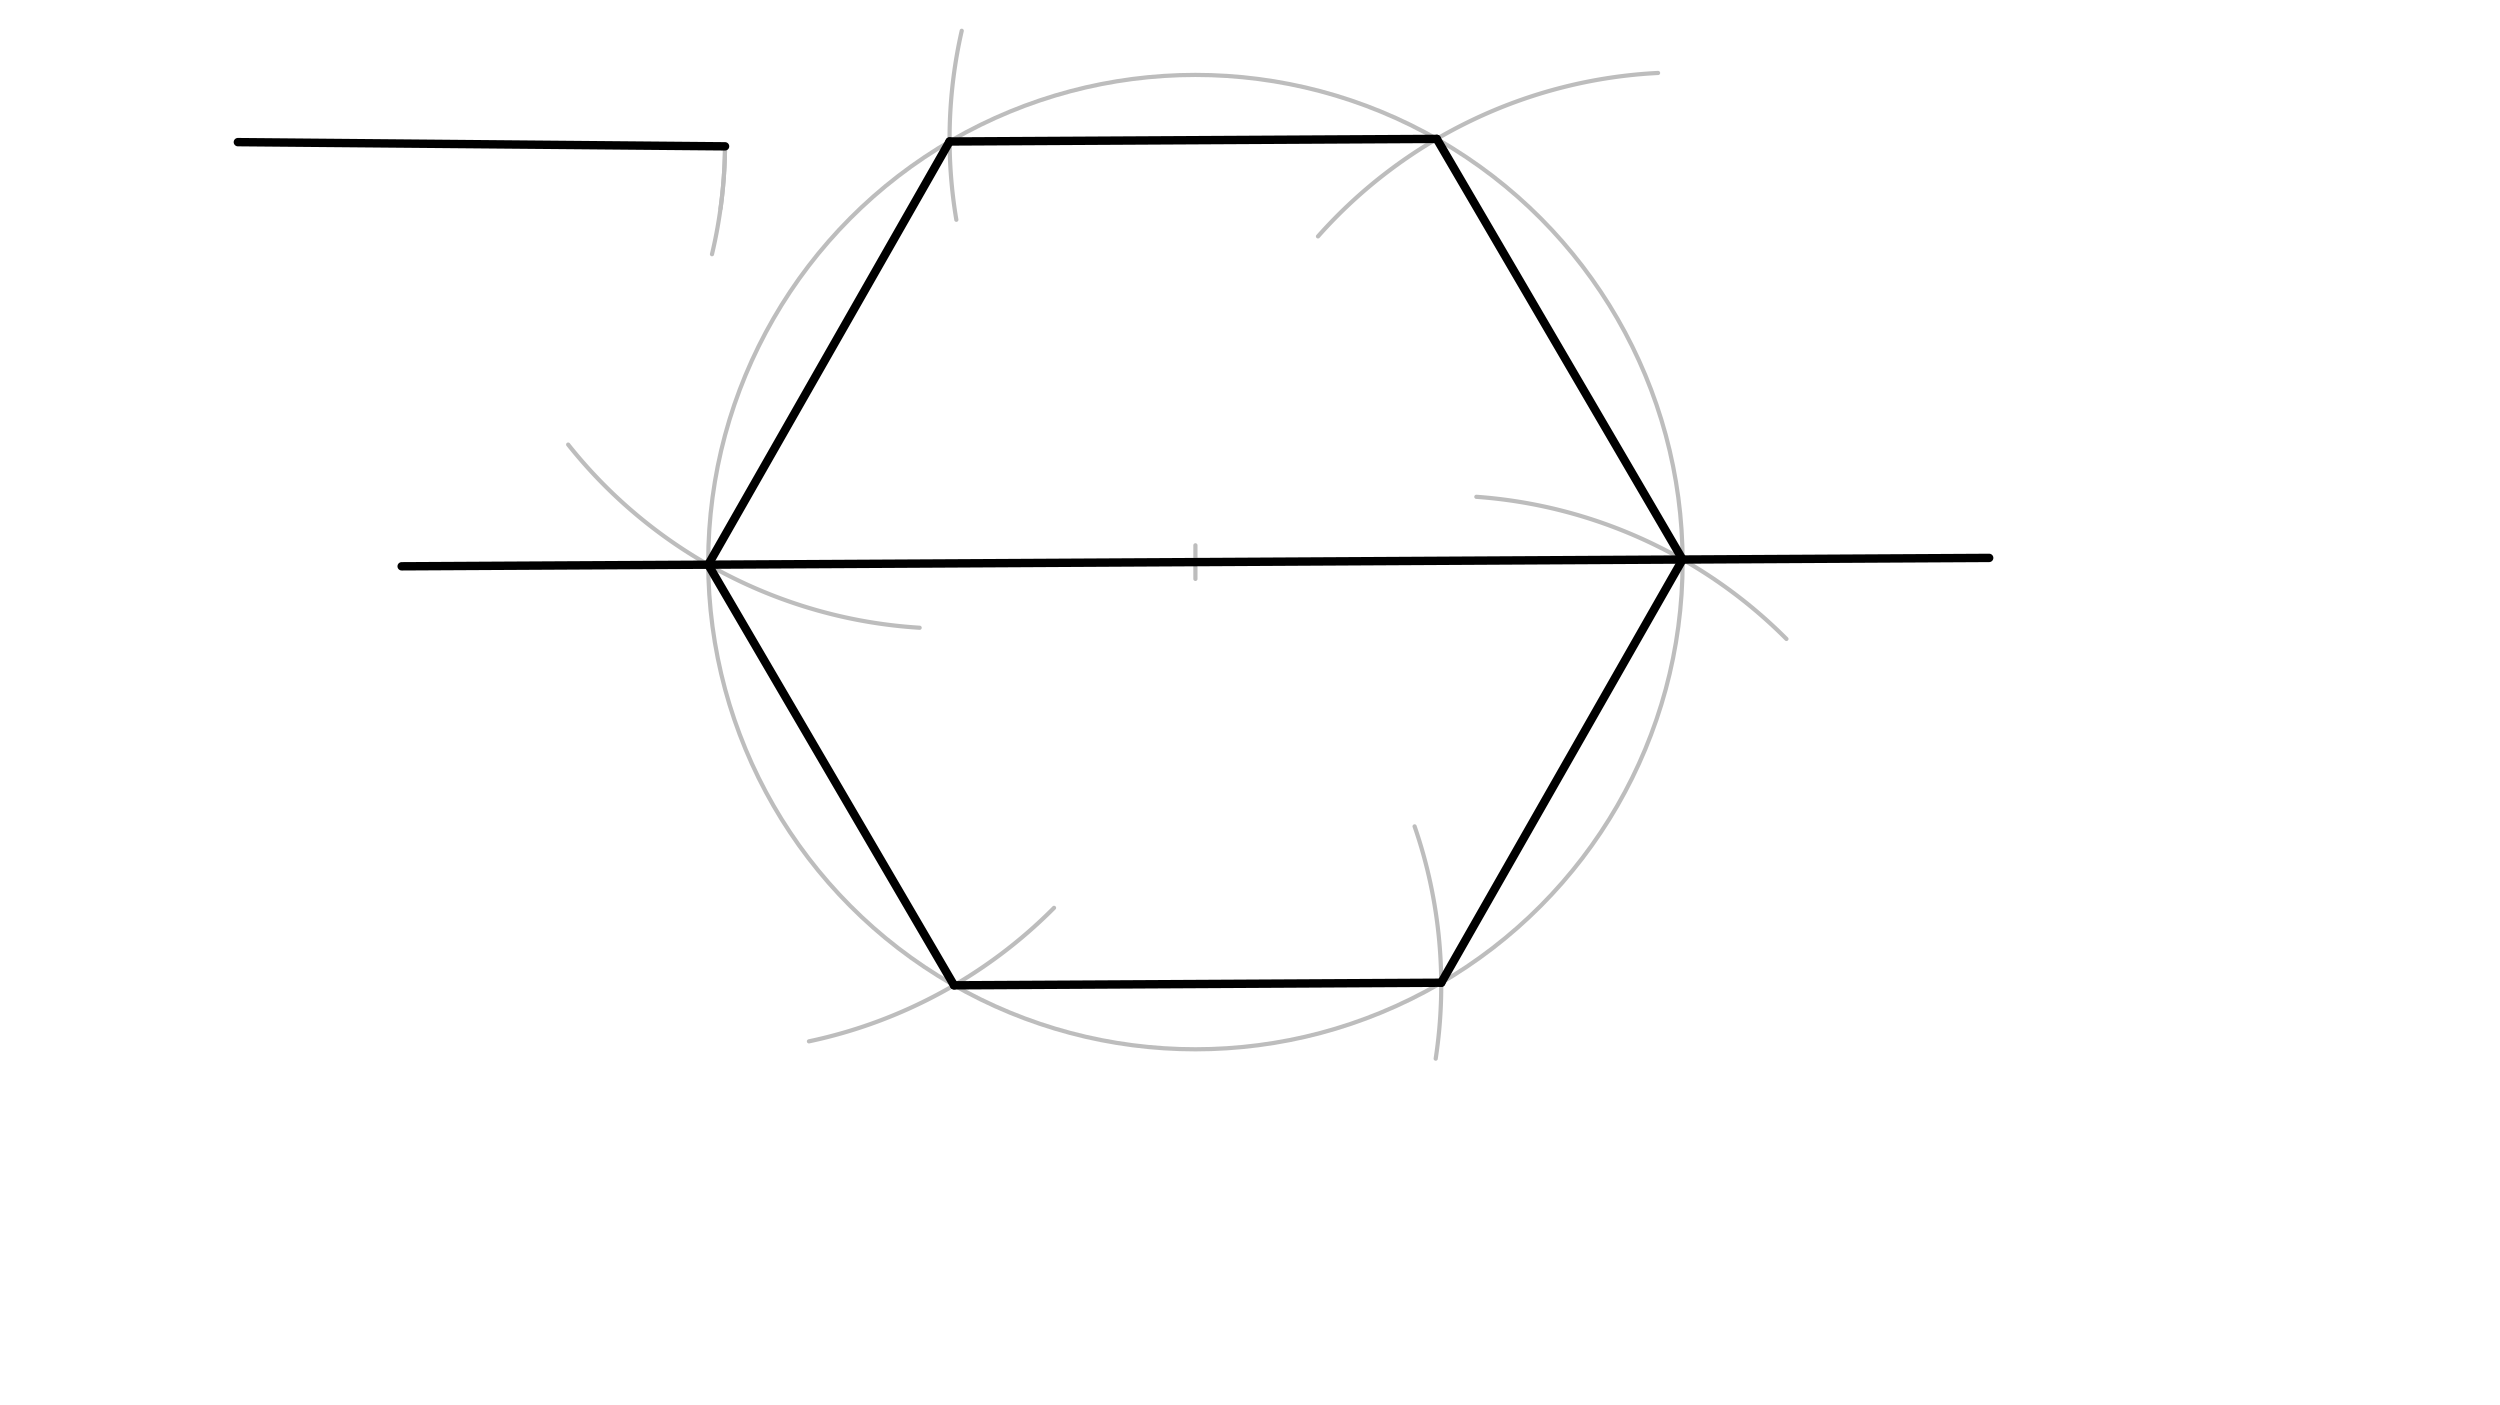 <svg xmlns="http://www.w3.org/2000/svg" class="svg--1it" height="100%" preserveAspectRatio="xMidYMid meet" viewBox="0 0 595.276 334.488" width="100%"><defs><marker id="marker-arrow" markerHeight="16" markerUnits="userSpaceOnUse" markerWidth="24" orient="auto-start-reverse" refX="24" refY="4" viewBox="0 0 24 8"><path d="M 0 0 L 24 4 L 0 8 z" stroke="inherit"></path></marker></defs><g class="aux-layer--1FB"><g class="element--2qn"><path d="M 172.641 34.844 A 116.004 116.004 0 0 1 171.557 49.694" fill="none" stroke="#BDBDBD" stroke-dasharray="none" stroke-linecap="round" stroke-width="1"></path></g><g class="element--2qn"><g class="center--1s5"><line x1="280.641" y1="133.844" x2="288.641" y2="133.844" stroke="#BDBDBD" stroke-width="1" stroke-linecap="round"></line><line x1="284.641" y1="129.844" x2="284.641" y2="137.844" stroke="#BDBDBD" stroke-width="1" stroke-linecap="round"></line><circle class="hit--230" cx="284.641" cy="133.844" r="4" stroke="none" fill="transparent"></circle></g><circle cx="284.641" cy="133.844" fill="none" r="116.005" stroke="#BDBDBD" stroke-dasharray="none" stroke-width="1"></circle></g><g class="element--2qn"><path d="M 172.641 34.844 A 116.004 116.004 0 0 1 169.534 60.528" fill="none" stroke="#BDBDBD" stroke-dasharray="none" stroke-linecap="round" stroke-width="1"></path></g><g class="element--2qn"><path d="M 394.801 17.372 A 116.005 116.005 0 0 0 313.83 56.285" fill="none" stroke="#BDBDBD" stroke-dasharray="none" stroke-linecap="round" stroke-width="1"></path></g><g class="element--2qn"><path d="M 227.714 52.326 A 116.005 116.005 0 0 1 228.998 7.332" fill="none" stroke="#BDBDBD" stroke-dasharray="none" stroke-linecap="round" stroke-width="1"></path></g><g class="element--2qn"><path d="M 218.972 149.474 A 116.005 116.005 0 0 1 135.29 105.865" fill="none" stroke="#BDBDBD" stroke-dasharray="none" stroke-linecap="round" stroke-width="1"></path></g><g class="element--2qn"><path d="M 192.623 247.956 A 116.005 116.005 0 0 0 250.978 216.171" fill="none" stroke="#BDBDBD" stroke-dasharray="none" stroke-linecap="round" stroke-width="1"></path></g><g class="element--2qn"><path d="M 341.854 252.074 A 116.005 116.005 0 0 0 336.83 196.771" fill="none" stroke="#BDBDBD" stroke-dasharray="none" stroke-linecap="round" stroke-width="1"></path></g><g class="element--2qn"><path d="M 351.536 118.295 A 116.005 116.005 0 0 1 425.369 152.139" fill="none" stroke="#BDBDBD" stroke-dasharray="none" stroke-linecap="round" stroke-width="1"></path></g></g><g class="main-layer--3Vd"><g class="element--2qn"><line stroke="#000000" stroke-dasharray="none" stroke-linecap="round" stroke-width="2" x1="95.641" x2="473.641" y1="134.844" y2="132.844"></line></g><g class="element--2qn"><line stroke="#000000" stroke-dasharray="none" stroke-linecap="round" stroke-width="2" x1="56.641" x2="172.641" y1="33.844" y2="34.844"></line></g><g class="element--2qn"><line stroke="#000000" stroke-dasharray="none" stroke-linecap="round" stroke-width="2" x1="168.637" x2="226.107" y1="134.458" y2="33.689"></line></g><g class="element--2qn"><line stroke="#000000" stroke-dasharray="none" stroke-linecap="round" stroke-width="2" x1="226.107" x2="342.111" y1="33.689" y2="33.075"></line></g><g class="element--2qn"><line stroke="#000000" stroke-dasharray="none" stroke-linecap="round" stroke-width="2" x1="342.111" x2="400.644" y1="33.075" y2="133.23"></line></g><g class="element--2qn"><line stroke="#000000" stroke-dasharray="none" stroke-linecap="round" stroke-width="2" x1="400.644" x2="343.174" y1="133.23" y2="233.999"></line></g><g class="element--2qn"><line stroke="#000000" stroke-dasharray="none" stroke-linecap="round" stroke-width="2" x1="343.174" x2="227.17" y1="233.999" y2="234.613"></line></g><g class="element--2qn"><line stroke="#000000" stroke-dasharray="none" stroke-linecap="round" stroke-width="2" x1="227.17" x2="168.637" y1="234.613" y2="134.458"></line></g></g><g class="snaps-layer--2PT"></g><g class="temp-layer--rAP"></g></svg>